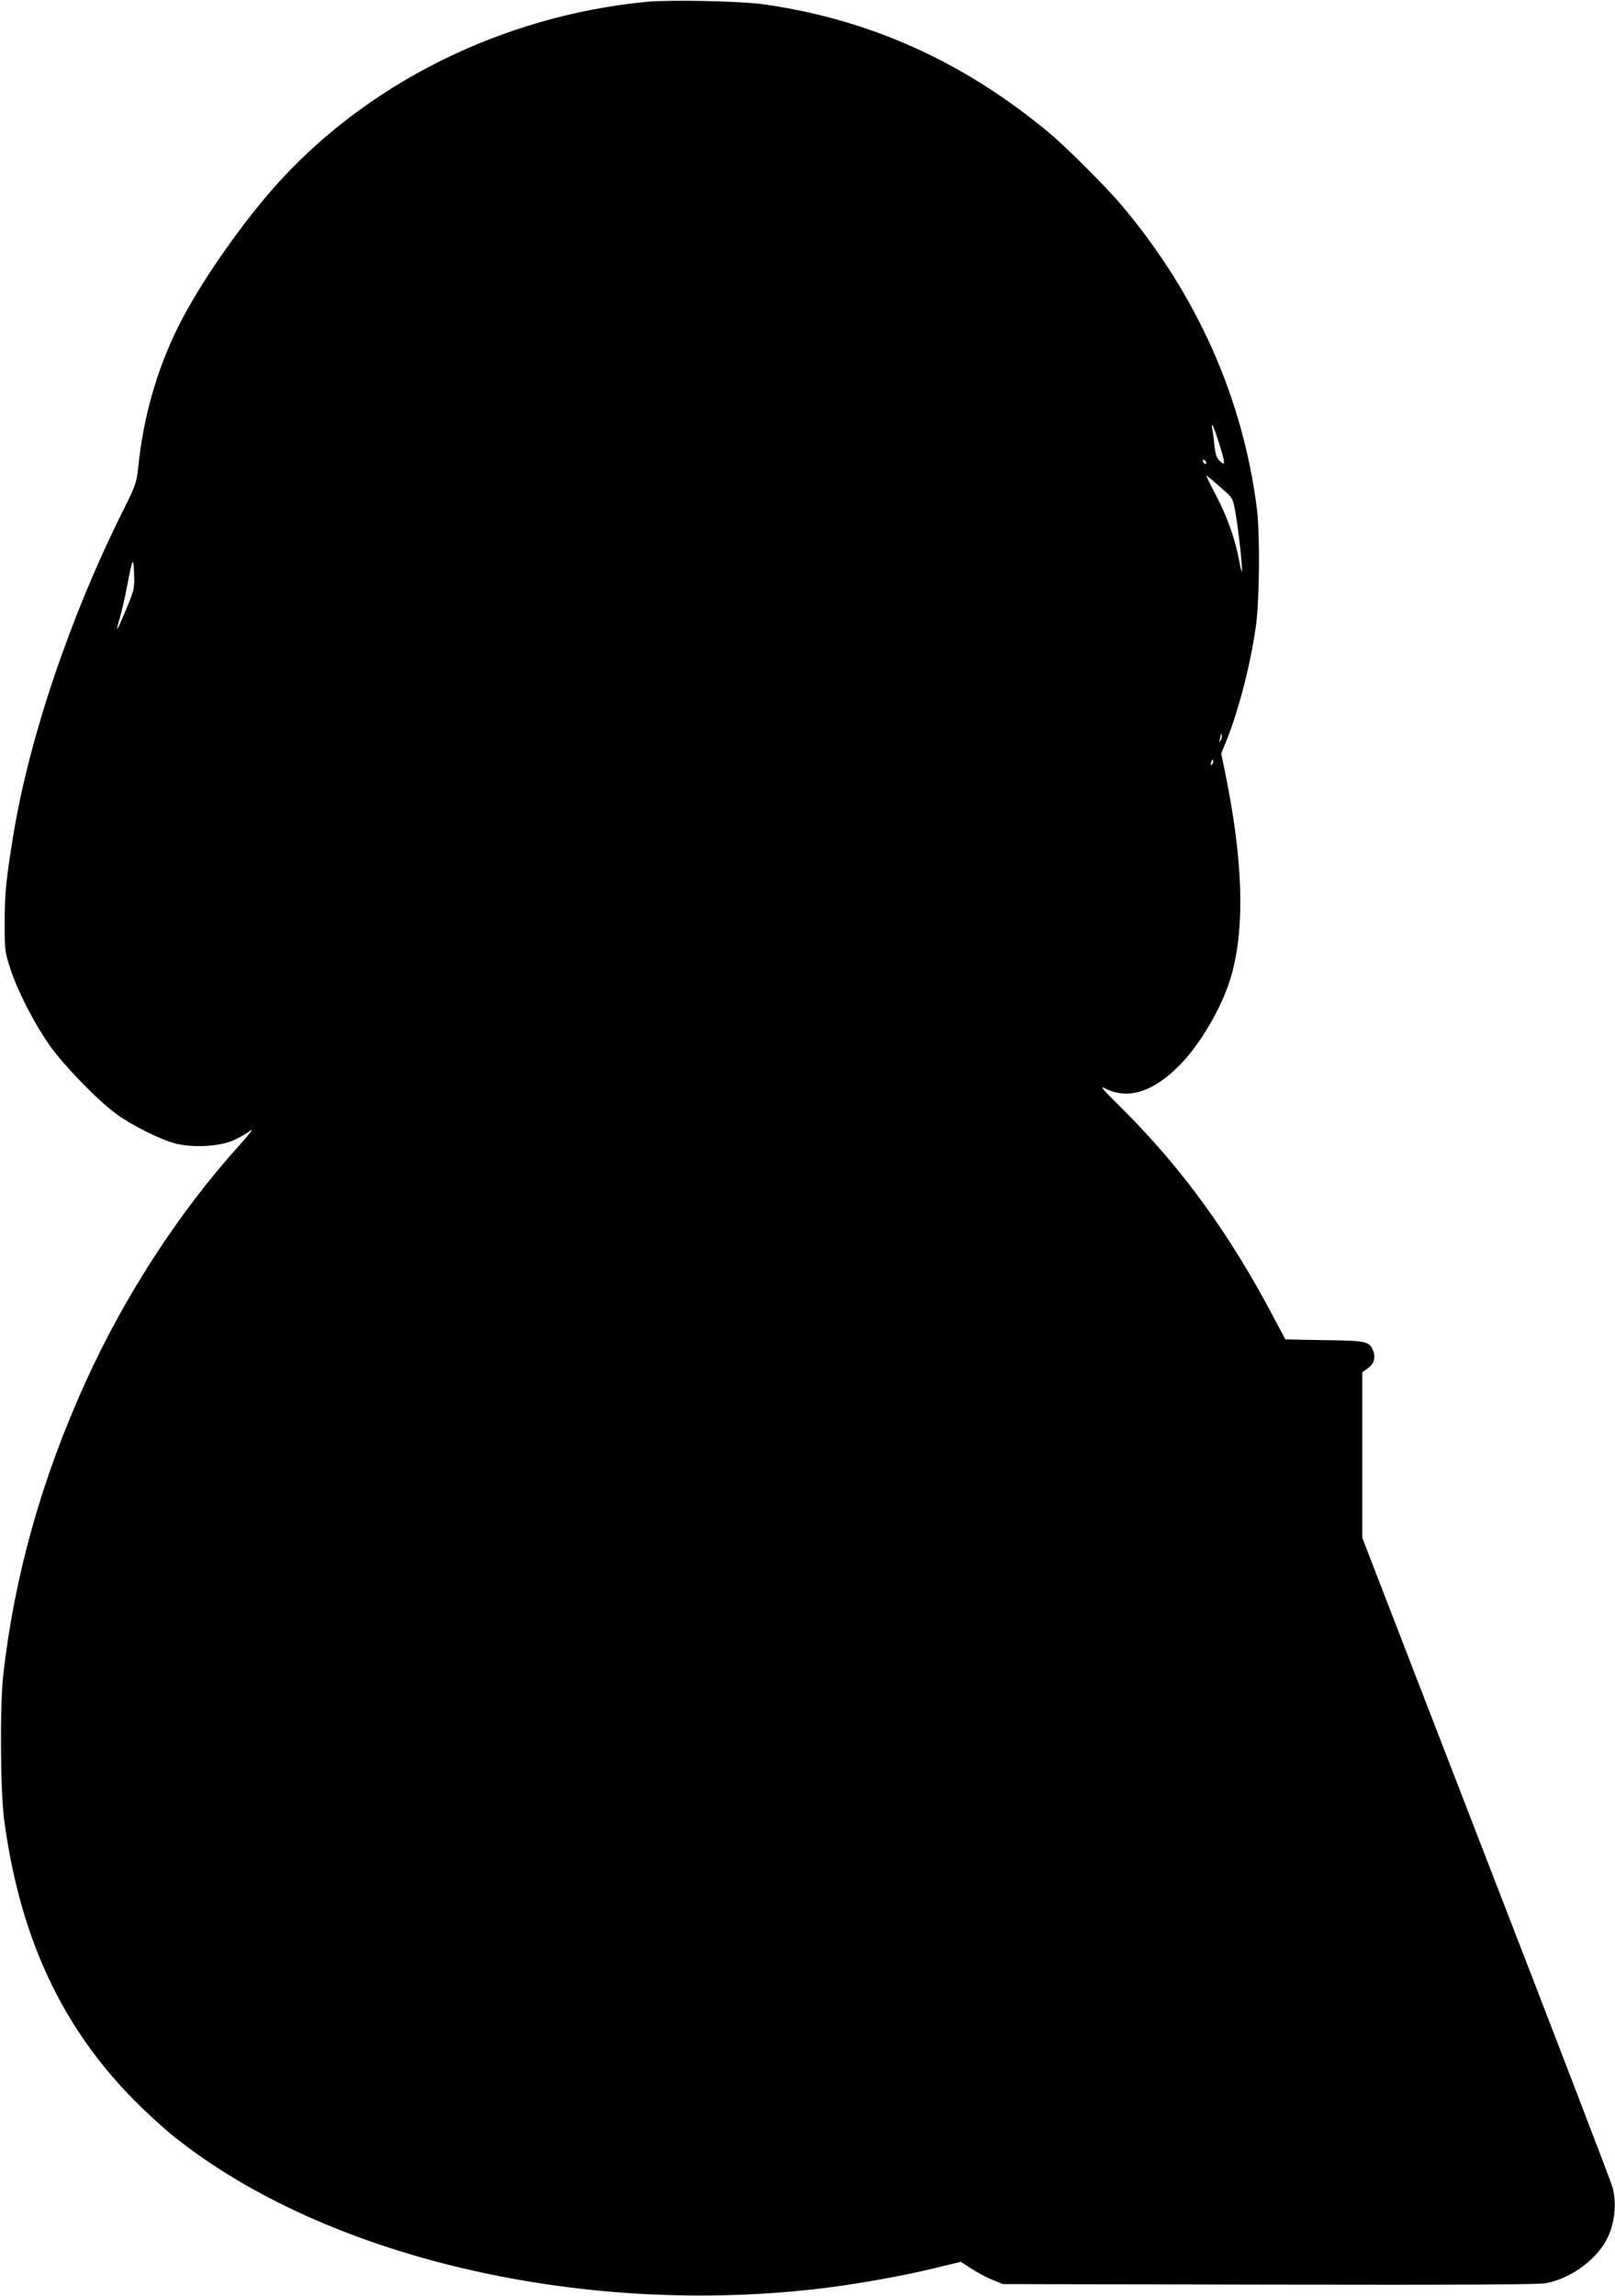  <svg version="1.0" xmlns="http://www.w3.org/2000/svg"
 width="901pt" height="1280pt" viewBox="0 0 901 1280"
 preserveAspectRatio="xMidYMid meet"><g transform="translate(0,1280) scale(0.1,-0.1)"
fill="#000000" stroke="none">
<path d="M3610 12790 c-810 -77 -1576 -459 -2089 -1044 -195 -223 -412 -538
-525 -764 -121 -243 -196 -505 -225 -788 -9 -84 -15 -102 -79 -230 -301 -601
-531 -1282 -620 -1834 -38 -235 -46 -315 -46 -475 0 -155 1 -163 33 -260 42
-127 133 -303 219 -425 77 -109 265 -303 367 -378 87 -65 249 -146 335 -168
101 -25 247 -16 325 19 32 15 75 40 95 55 19 15 -10 -23 -64 -83 -335 -370
-639 -838 -856 -1315 -246 -539 -400 -1087 -462 -1640 -19 -173 -16 -643 5
-805 87 -654 320 -1156 727 -1566 69 -70 172 -164 230 -209 835 -661 2233
-992 3560 -844 202 22 475 70 658 114 l162 39 61 -39 c34 -22 86 -50 118 -62
l56 -23 1485 -3 c1076 -2 1502 0 1545 8 125 24 255 111 324 218 56 88 75 214
47 317 -7 28 -324 853 -705 1835 l-691 1786 0 461 0 462 30 21 c36 26 46 60
30 101 -21 50 -37 54 -272 57 l-217 4 -67 126 c-246 466 -512 831 -844 1161
-114 113 -128 130 -93 112 128 -65 271 -18 420 136 117 121 237 331 283 495
77 274 65 648 -38 1145 l-19 92 24 58 c71 174 138 429 169 648 21 147 24 512
6 660 -79 619 -334 1191 -754 1690 -86 102 -311 327 -408 407 -477 396 -998
630 -1590 714 -127 18 -518 26 -650 14z m3190 -2457 c37 -120 38 -134 6 -104
-19 17 -25 37 -31 89 -3 37 -9 77 -12 90 -3 12 -3 22 1 22 3 0 19 -44 36 -97z
m-70 -114 c0 -6 -4 -7 -10 -4 -5 3 -10 11 -10 16 0 6 5 7 10 4 6 -3 10 -11 10
-16z m112 -165 c34 -30 39 -41 52 -121 16 -94 37 -281 35 -317 -1 -11 -8 15
-16 59 -21 116 -67 246 -129 363 -30 57 -54 106 -54 109 0 5 32 -22 112 -93z
m-6138 -651 c-26 -62 -48 -112 -50 -110 -2 2 5 31 15 64 10 34 29 115 41 180
30 156 34 163 38 64 3 -81 1 -89 -44 -198z m6106 -730 c-11 -17 -11 -17 -6 0
3 10 6 24 7 30 0 9 2 9 5 0 3 -7 0 -20 -6 -30z m-48 -135 c-8 -8 -9 -4 -5 13
4 13 8 18 11 10 2 -7 -1 -18 -6 -23z"/>
</g>
</svg>
